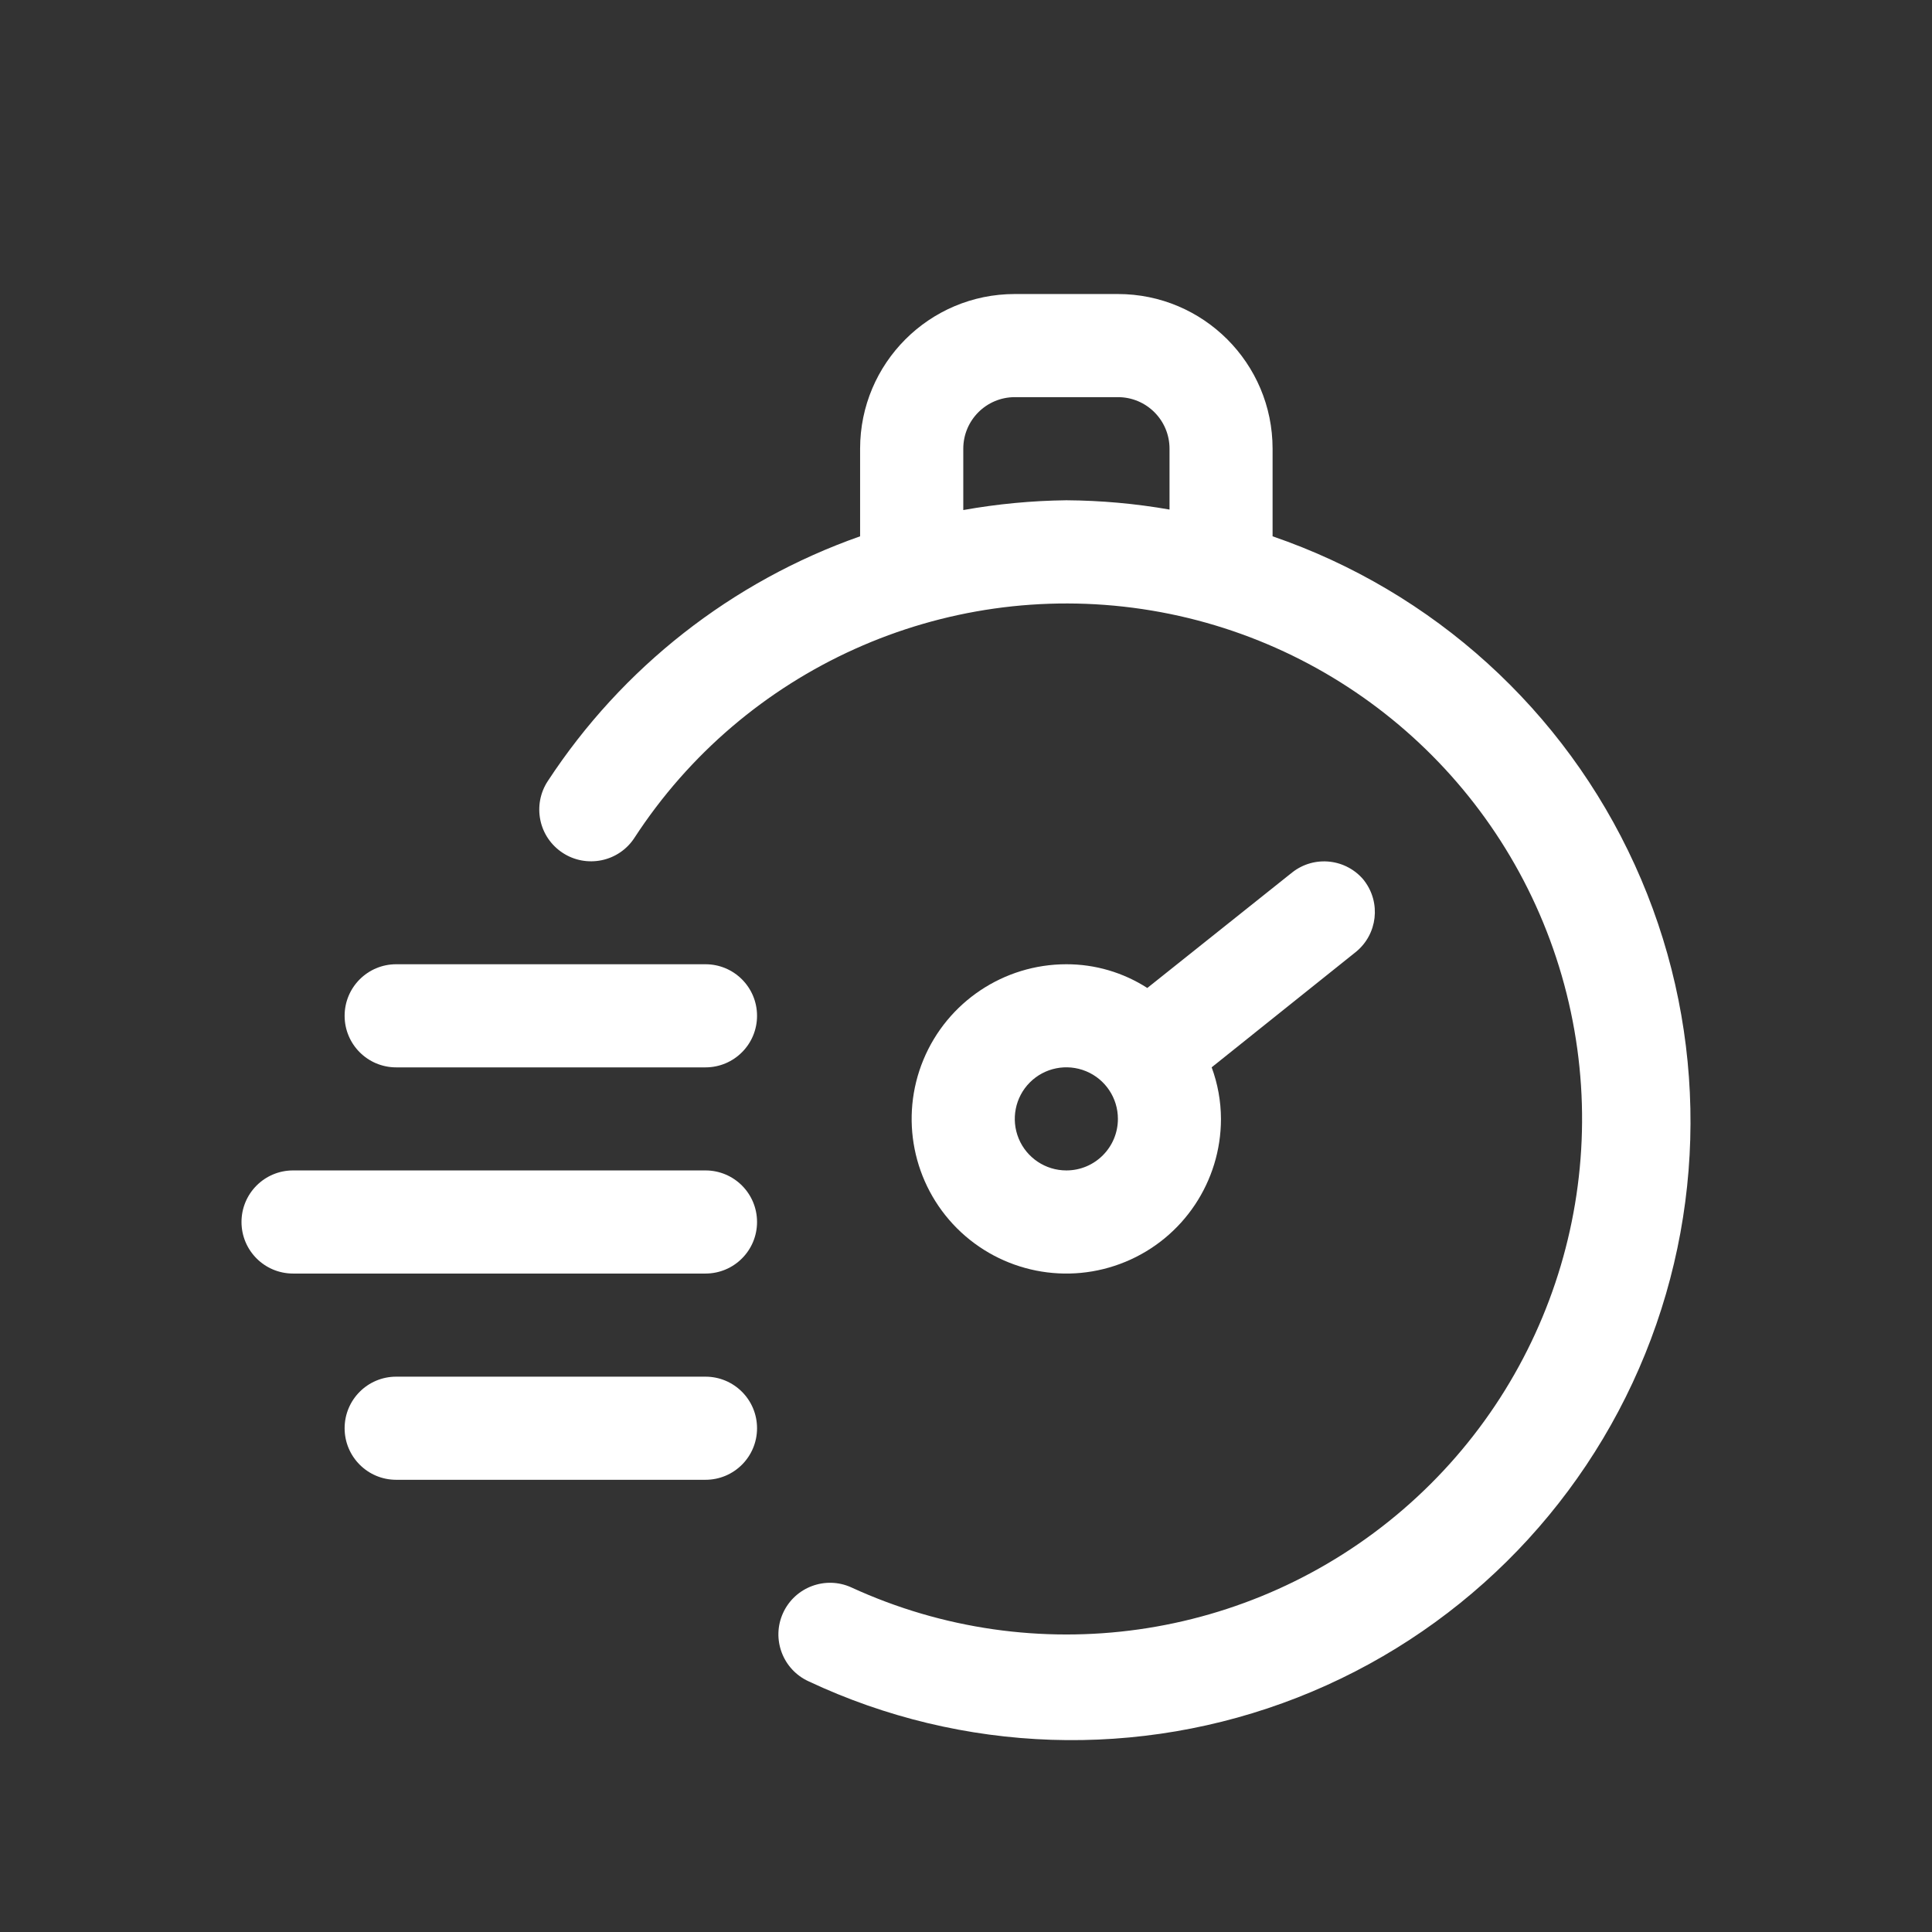<?xml version="1.0" encoding="UTF-8"?>
<svg id="uuid-1e2885ad-81ca-4b18-b684-80fd06cfc596" data-name="レイヤー 2" xmlns="http://www.w3.org/2000/svg" viewBox="0 0 32 32">
  <rect x="0" y="0" width="32" height="32" fill="#333333" stroke="none"/>
  <defs>
    <style>
      .uuid-7bbddba0-ef12-4b16-946f-09fe0eac7ef4 {
        fill: #fff;
      }

      .uuid-8fe7e2c4-c327-445e-8ef1-dd8824c5fe43 {
        fill: none;
      }
    </style>
  </defs>
  <g id="uuid-a582afa6-5120-4812-8f18-df9aa46bf5ea" data-name="レイヤー 1">
    <g>
      <rect class="uuid-8fe7e2c4-c327-445e-8ef1-dd8824c5fe43" width="32" height="32"/>
      <g>
        <path class="uuid-7bbddba0-ef12-4b16-946f-09fe0eac7ef4" d="M21.078,8.883v-1.451c0-1.415-1.147-2.562-2.562-2.562h-1.708c-1.415,0-2.562,1.147-2.562,2.562v1.451c-2.124,.747-3.942,2.173-5.174,4.056-.125,.19-.168,.422-.122,.645,.046,.223,.179,.417,.37,.542,.19,.125,.422,.168,.645,.122,.223-.046,.418-.179,.542-.369,1.821-2.8,5.108-4.281,8.412-3.791,3.304,.491,6.019,2.863,6.948,6.071,.929,3.208-.098,6.664-2.629,8.844-2.531,2.18-6.101,2.684-9.136,1.29-.429-.196-.936-.006-1.132,.423-.196,.429-.006,.936,.423,1.132,2.547,1.198,5.475,1.295,8.096,.269,2.621-1.026,4.704-3.085,5.761-5.694,1.057-2.609,.995-5.537-.173-8.098-1.167-2.561-3.337-4.529-5.999-5.442h0Zm-5.123-.435v-1.016c0-.472,.382-.854,.854-.854h1.708c.472,0,.854,.382,.854,.854v1.008c-.564-.099-1.135-.15-1.708-.154-.573,.007-1.144,.061-1.708,.162h0Z"/>
        <path class="uuid-7bbddba0-ef12-4b16-946f-09fe0eac7ef4" d="M22.597,14.587c-.293-.366-.827-.427-1.195-.136l-2.399,1.913c-.4-.257-.865-.394-1.341-.393-1.036,0-1.97,.624-2.367,1.581-.397,.957-.177,2.059,.555,2.792,.733,.732,1.834,.952,2.792,.555,.957-.396,1.581-1.33,1.581-2.367-.001-.291-.053-.58-.154-.854l2.391-1.913c.356-.292,.416-.813,.136-1.178h0Zm-4.935,4.799c-.345,0-.657-.208-.789-.527-.132-.319-.059-.687,.185-.931,.244-.244,.611-.317,.931-.185,.319,.132,.527,.443,.527,.789,0,.472-.382,.854-.854,.854h0Z"/>
        <path class="uuid-7bbddba0-ef12-4b16-946f-09fe0eac7ef4" d="M11.685,15.971H6.562c-.472,0-.854,.382-.854,.854s.382,.854,.854,.854h5.123c.472,0,.854-.382,.854-.854s-.382-.854-.854-.854h0Z"/>
        <path class="uuid-7bbddba0-ef12-4b16-946f-09fe0eac7ef4" d="M11.685,19.386H4.854c-.472,0-.854,.382-.854,.854s.382,.854,.854,.854h6.831c.472,0,.854-.382,.854-.854s-.382-.854-.854-.854h0Z"/>
        <path class="uuid-7bbddba0-ef12-4b16-946f-09fe0eac7ef4" d="M11.685,22.802H6.562c-.472,0-.854,.382-.854,.854s.382,.854,.854,.854h5.123c.472,0,.854-.382,.854-.854s-.382-.854-.854-.854h0Z"/>
      </g>
    </g>
  </g>
</svg>